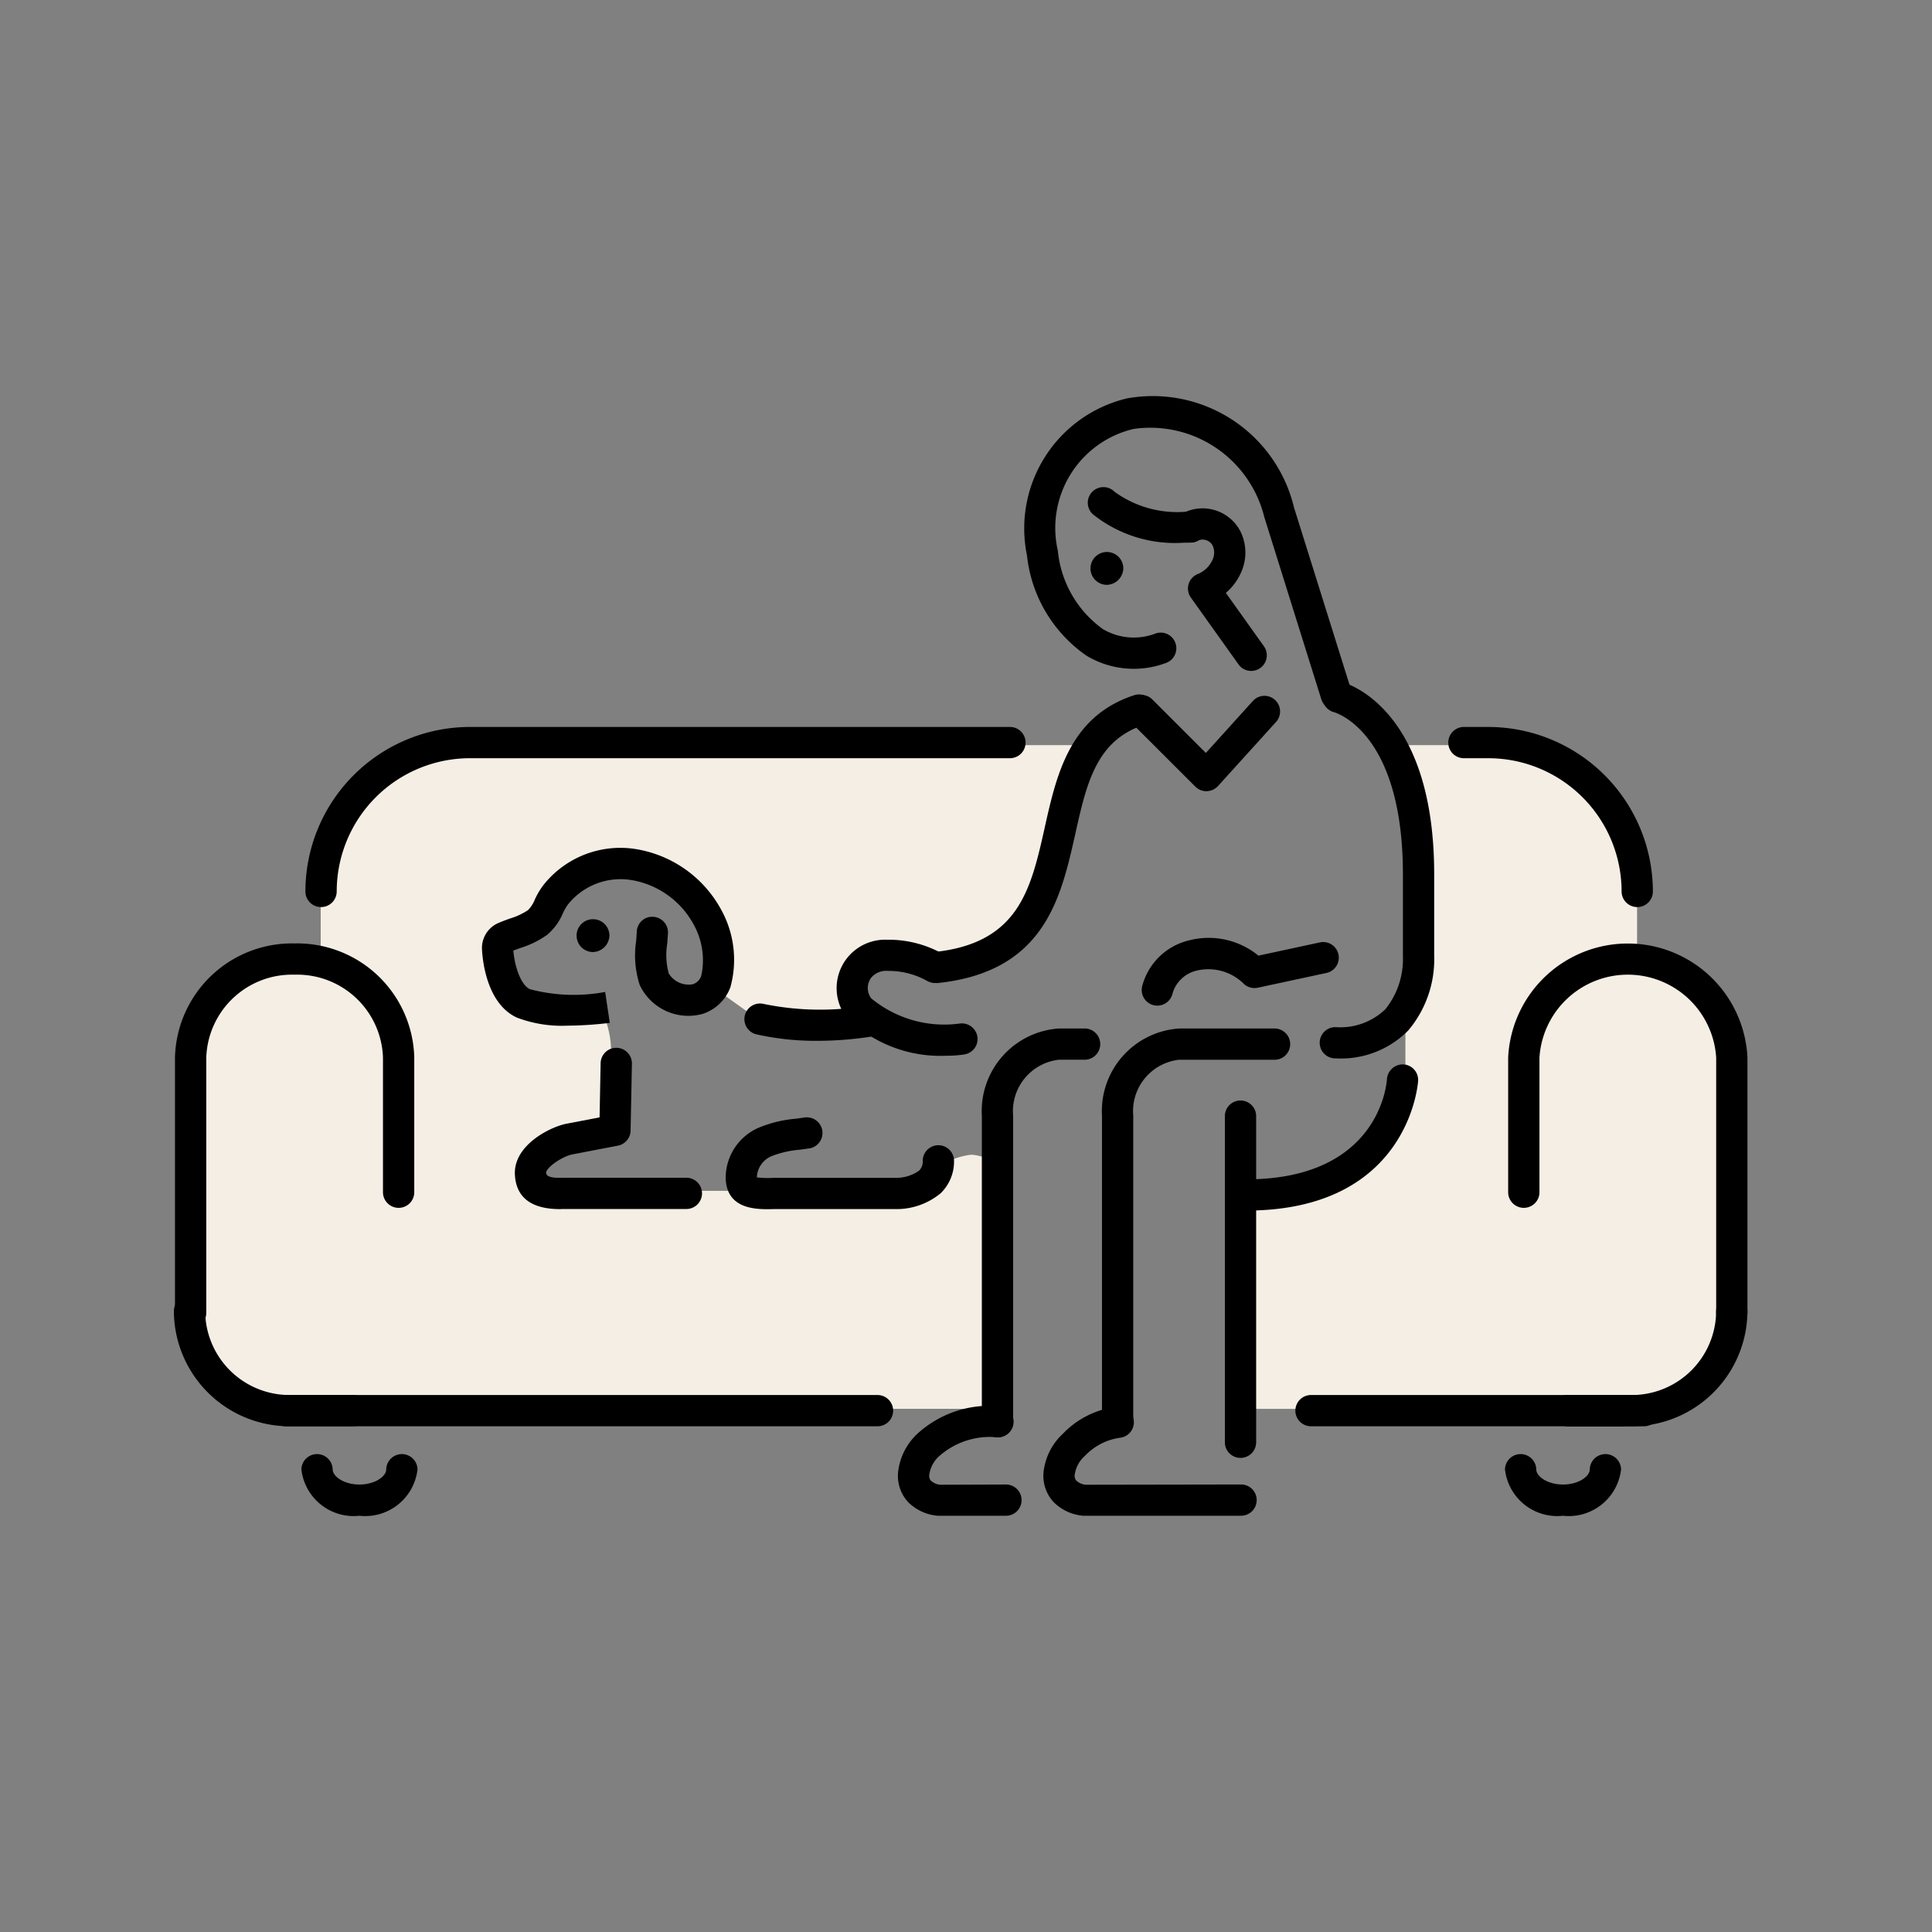 <svg xmlns="http://www.w3.org/2000/svg" width="200" height="200"><rect width="100%" height="100%" fill="#808080" stroke="none"/><g data-name="グループ 662"><g data-name="レイヤー 2"><path data-name="パス 1363" d="M169.469 99.803v-7.417l-2.16-8.131-5.348-4.885-6.971-2.236h-10.959l2.445 4.747.825 16.824-1.813 6.264v6.6a25.4 25.4 0 01-1.979 5.608 56.063 56.063 0 00-5.604 4.778l-8.906 2.472v21.416h40.865v-.419a11.041 11.041 0 008.938-10.8V110.64a11.022 11.022 0 00-9.328-10.837z" fill="#f5eee4"/><path data-name="パス 1364" d="M102.941 120.307a5.4 5.4 0 00-2.395-.774 7.978 7.978 0 00-2.881.94l-1.236.577-2.227 2.227h-37.6l-1.979-1.651 2.138-2.971 6.264-1.152s.226-5.2.226-8.171a9.833 9.833 0 00-.886-4.53l-5.276-.166-4.617-1.809-.825-5.442 4.617-2.48 2.8-4.779 7.761-.662 8.08 7.259-.768 5.7 3.966 2.832 7.354 1.035 4.455-1.319-1.153-3.136.822-2.306 3.8-.656 4.444 1.475 5.114-1.319 3.957-4.447 3.464-11.215 3.465-6.233H48.072l-9.064 2.931-5.81 10.458v9.3a10.978 10.978 0 00-1.848-.19h-.253a11.048 11.048 0 00-11.014 11.006v23.988a11.043 11.043 0 0011.015 11.01h.253a11.03 11.03 0 002.994-.466l.016.671h68.9z" fill="#f5eee4"/><path data-name="パス 1365" d="M138.323 73.516a1.621 1.621 0 01-1.544-1.135l-5.9-18.853a12.151 12.151 0 00-13.538-9.123 10.529 10.529 0 00-7.837 12.583 11.33 11.33 0 004.648 8.123 6.268 6.268 0 005.478.465 1.618 1.618 0 111.051 3.061 9.5 9.5 0 01-8.191-.75 14.484 14.484 0 01-6.177-10.384 13.836 13.836 0 0110.371-16.265 15.034 15.034 0 0117.27 11.292l5.913 18.884a1.621 1.621 0 01-1.062 2.027 1.6 1.6 0 01-.482.074z"/><path data-name="パス 1366" d="M124.886 81.905a1.627 1.627 0 01-1.145-.473l-6.769-6.762a1.62 1.62 0 012.291-2.289l5.565 5.565 4.885-5.4a1.618 1.618 0 012.4 2.17l-6.026 6.654a1.627 1.627 0 01-1.161.532z"/><path data-name="パス 1367" d="M114.586 60.543a1.7 1.7 0 111.7-1.7 1.758 1.758 0 01-1.7 1.7z"/><path data-name="パス 1368" d="M138.29 109.564a1.618 1.618 0 110-3.234 6.715 6.715 0 005.126-1.859 8.277 8.277 0 001.813-5.473v-8.5c-.003-14.621-6.86-16.695-7.148-16.776a1.618 1.618 0 01.8-3.135c.391.1 9.585 2.569 9.585 19.911v8.393a11.429 11.429 0 01-2.687 7.786 9.792 9.792 0 01-7.489 2.887z"/><path data-name="パス 1369" d="M97 101.768a1.618 1.618 0 01-.174-3.227c8.657-.954 9.9-6.5 11.335-12.927 1.2-5.359 2.555-11.434 9.19-13.627a1.619 1.619 0 111.019 3.072c-4.9 1.618-5.9 6.086-7.054 11.26-1.497 6.666-3.183 14.226-14.134 15.434z"/><path data-name="パス 1370" d="M115.696 148.307a1.619 1.619 0 01-1.619-1.618v-31.188a8.564 8.564 0 017.982-9.029h9.827a1.618 1.618 0 110 3.234h-9.83a5.355 5.355 0 00-4.743 5.795v31.189a1.619 1.619 0 01-1.619 1.617z"/><path data-name="パス 1371" d="M128.998 125.319a1.618 1.618 0 110-3.234c13.807 0 14.554-9.951 14.577-10.375a1.65 1.65 0 011.7-1.524 1.614 1.614 0 011.529 1.69c-.007.134-.852 13.443-17.806 13.443z"/><path data-name="パス 1372" d="M97.979 109.288a13.8 13.8 0 01-10.418-4.051 5.016 5.016 0 014.222-7.957 11.492 11.492 0 015.7 1.4 1.619 1.619 0 11-1.5 2.868 8.178 8.178 0 00-4.059-1.04 2.037 2.037 0 00-1.742.706 1.8 1.8 0 000 2.127 11.867 11.867 0 009.142 2.618 1.632 1.632 0 011.852 1.339 1.616 1.616 0 01-1.339 1.855 11.836 11.836 0 01-1.858.135z"/><path data-name="パス 1373" d="M119.807 104.104a1.553 1.553 0 01-.367-.044 1.618 1.618 0 01-1.208-1.943 6.584 6.584 0 014.889-4.778 8.128 8.128 0 017.152 1.589l6.323-1.363a1.618 1.618 0 11.679 3.163l-7.073 1.521a1.639 1.639 0 01-1.39-.352 5.214 5.214 0 00-4.85-1.438 3.4 3.4 0 00-2.583 2.394 1.62 1.62 0 01-1.576 1.25z"/><path data-name="パス 1374" d="M57.98 125.167c-2.99 0-4.577-1.213-4.68-3.61-.122-3.071 3.787-4.97 5.438-5.247l3.329-.64.111-5.617a1.62 1.62 0 011.619-1.585h.036a1.621 1.621 0 011.583 1.648l-.138 6.926a1.62 1.62 0 01-1.315 1.556l-4.652.894c-1.082.182-2.8 1.386-2.78 1.929.047.3.328.551 1.714.5h12.752a1.618 1.618 0 110 3.234H58.288z"/><path data-name="パス 1375" d="M58.71 106.178a13.146 13.146 0 01-5.189-.831c-3.211-1.459-3.586-6.159-3.626-7.087a2.811 2.811 0 011.7-2.712c.383-.169.786-.314 1.189-.46a6.989 6.989 0 001.884-.878 3.3 3.3 0 00.7-1.1 8.08 8.08 0 01.868-1.466 10.155 10.155 0 019.464-3.766 12.289 12.289 0 018.949 6.282 10.7 10.7 0 01.96 8.039 4.566 4.566 0 01-2.867 2.757 5.557 5.557 0 01-6.524-3.006 9.943 9.943 0 01-.363-4.548l.067-.956a1.59 1.59 0 011.694-1.538 1.617 1.617 0 011.533 1.693l-.075 1.06a7.372 7.372 0 00.15 3.1 2.407 2.407 0 002.488 1.128 1.358 1.358 0 00.881-.868 7.589 7.589 0 00-.782-5.307 9.007 9.007 0 00-6.54-4.625 6.977 6.977 0 00-6.489 2.555 5.624 5.624 0 00-.513.9 5.911 5.911 0 01-1.62 2.221 9.668 9.668 0 01-2.769 1.366c-.249.089-.5.178-.739.275.139 1.682.79 3.572 1.718 3.995a17.7 17.7 0 007.788.286l.478 3.2a38.209 38.209 0 01-4.415.289z"/><path data-name="パス 1376" d="M79.417 125.176c-1.742 0-4.186-.308-4.293-3.172a5.662 5.662 0 013.5-5.3 12.882 12.882 0 013.752-.893l.881-.123a1.618 1.618 0 11.513 3.195l-.983.136a10.284 10.284 0 00-2.836.635 2.468 2.468 0 00-1.6 2.228 9.069 9.069 0 001.746.046h12.586a4.071 4.071 0 002.46-.745 1.326 1.326 0 00.379-1.051 1.62 1.62 0 013.239 0 4.586 4.586 0 01-1.366 3.376 7.142 7.142 0 01-4.759 1.655H80.147c-.221.006-.469.013-.73.013z"/><path data-name="パス 1377" d="M61.388 98.555a1.7 1.7 0 111.7-1.7 1.758 1.758 0 01-1.7 1.7z"/><path data-name="パス 1378" d="M128.417 156.912h-16.26a4.906 4.906 0 01-3.084-1.414 4 4 0 01-1.007-3.4 6.364 6.364 0 011.971-3.685 9.294 9.294 0 015.34-2.756 1.618 1.618 0 11.688 3.161 6.213 6.213 0 00-3.768 1.907 3.148 3.148 0 00-1.031 1.875.8.8 0 00.122.639 1.6 1.6 0 001.051.461l15.978-.027a1.618 1.618 0 110 3.234z"/><path data-name="パス 1379" d="M103.259 148.792a1.619 1.619 0 01-1.619-1.618v-31.672a8.567 8.567 0 017.982-9.034h2.6a1.618 1.618 0 110 3.234h-2.6a5.359 5.359 0 00-4.743 5.8v31.672a1.619 1.619 0 01-1.619 1.618z"/><path data-name="パス 1380" d="M104.082 156.912h-6.987a4.92 4.92 0 01-3.084-1.413 4 4 0 01-1-3.4 6.357 6.357 0 011.971-3.69 11.062 11.062 0 018.266-2.852h.016a1.618 1.618 0 11.016 3.235 7.927 7.927 0 00-6.039 1.933 3.141 3.141 0 00-1.031 1.876.8.8 0 00.122.638 1.57 1.57 0 001.047.461l6.7-.024a1.618 1.618 0 110 3.234z"/><path data-name="パス 1381" d="M128.417 150.921a1.619 1.619 0 01-1.619-1.618v-33.8a1.62 1.62 0 013.239 0v33.8a1.619 1.619 0 01-1.62 1.618z"/><path data-name="パス 1382" d="M36.491 147.647h-6.528A11.973 11.973 0 0118 135.69a1.62 1.62 0 013.239 0 8.733 8.733 0 008.724 8.722h6.528a1.618 1.618 0 110 3.234z"/><path data-name="パス 1383" d="M168.938 147.647h-6.535a1.618 1.618 0 110-3.234h6.532a8.73 8.73 0 008.72-8.722 1.62 1.62 0 013.239 0 11.972 11.972 0 01-11.956 11.956z"/><path data-name="パス 1384" d="M167.832 147.647h-5.429a1.618 1.618 0 110-3.234h5.426a1.618 1.618 0 110 3.234z"/><path data-name="パス 1385" d="M170.127 147.647h-34.356a1.618 1.618 0 110-3.234h34.356a1.618 1.618 0 110 3.234z"/><path data-name="パス 1386" d="M90.783 147.647H29.651a1.618 1.618 0 110-3.234h61.132a1.618 1.618 0 110 3.234z"/><path data-name="パス 1387" d="M84.63 107.745a27.907 27.907 0 01-6.323-.67 1.618 1.618 0 11.742-3.15 28.916 28.916 0 0010.948.141 1.588 1.588 0 011.852 1.339 1.615 1.615 0 01-1.339 1.854 36.918 36.918 0 01-5.881.486z"/><path data-name="パス 1388" d="M19.733 137.533a1.619 1.619 0 01-1.619-1.618v-26.442A12.121 12.121 0 0130.5 97.664a12.121 12.121 0 0112.385 11.809v13.984a1.62 1.62 0 01-3.239 0v-13.984a8.885 8.885 0 00-9.146-8.574 8.885 8.885 0 00-9.147 8.574v26.442a1.619 1.619 0 01-1.619 1.618z"/><path data-name="パス 1389" d="M179.277 137.532a1.619 1.619 0 01-1.619-1.618v-26.441a9.166 9.166 0 00-18.294 0v13.984a1.62 1.62 0 01-3.239 0v-13.984a12.4 12.4 0 0124.771 0v26.442a1.619 1.619 0 01-1.619 1.618z"/><path data-name="パス 1390" d="M33.234 93.9a1.619 1.619 0 01-1.619-1.618 17.046 17.046 0 0117.029-17.027h55.848a1.618 1.618 0 110 3.234H48.643a13.806 13.806 0 00-13.787 13.794 1.619 1.619 0 01-1.622 1.617z"/><path data-name="パス 1391" d="M169.487 93.9a1.619 1.619 0 01-1.619-1.618 13.807 13.807 0 00-13.792-13.792H151.6a1.618 1.618 0 110-3.234h2.476a17.049 17.049 0 0117.03 17.028 1.619 1.619 0 01-1.619 1.617z"/><path data-name="パス 1392" d="M37.21 156.912a5.452 5.452 0 01-6.011-4.805 1.62 1.62 0 013.239 0c0 .742 1.185 1.571 2.772 1.571s2.772-.829 2.772-1.571a1.62 1.62 0 013.239 0 5.451 5.451 0 01-6.011 4.805z"/><path data-name="パス 1393" d="M161.801 156.912a5.448 5.448 0 01-6.007-4.805 1.62 1.62 0 013.239 0c0 .742 1.185 1.571 2.769 1.571s2.772-.829 2.772-1.571a1.62 1.62 0 013.239 0 5.452 5.452 0 01-6.011 4.805z"/><path data-name="パス 1394" d="M129.528 69.454a1.6 1.6 0 01-1.32-.68l-4.929-6.91a1.617 1.617 0 01.683-2.428 2.868 2.868 0 001.6-1.582 1.734 1.734 0 00-.036-1.387 1.181 1.181 0 00-1.6-.465 1.618 1.618 0 11-1.327-2.95 4.41 4.41 0 015.829 1.994 4.958 4.958 0 01.162 3.938 5.885 5.885 0 01-1.69 2.391l3.937 5.521a1.617 1.617 0 01-1.309 2.558z"/><path data-name="パス 1395" d="M122.497 56.184a13.591 13.591 0 01-9.376-2.958 1.618 1.618 0 112.259-2.316 11.051 11.051 0 007.773 2.027 1.618 1.618 0 11.118 3.233c-.265.009-.521.014-.774.014z"/></g><path data-name="長方形 163" fill="none" d="M0 0h200v200H0z"/></g></svg>